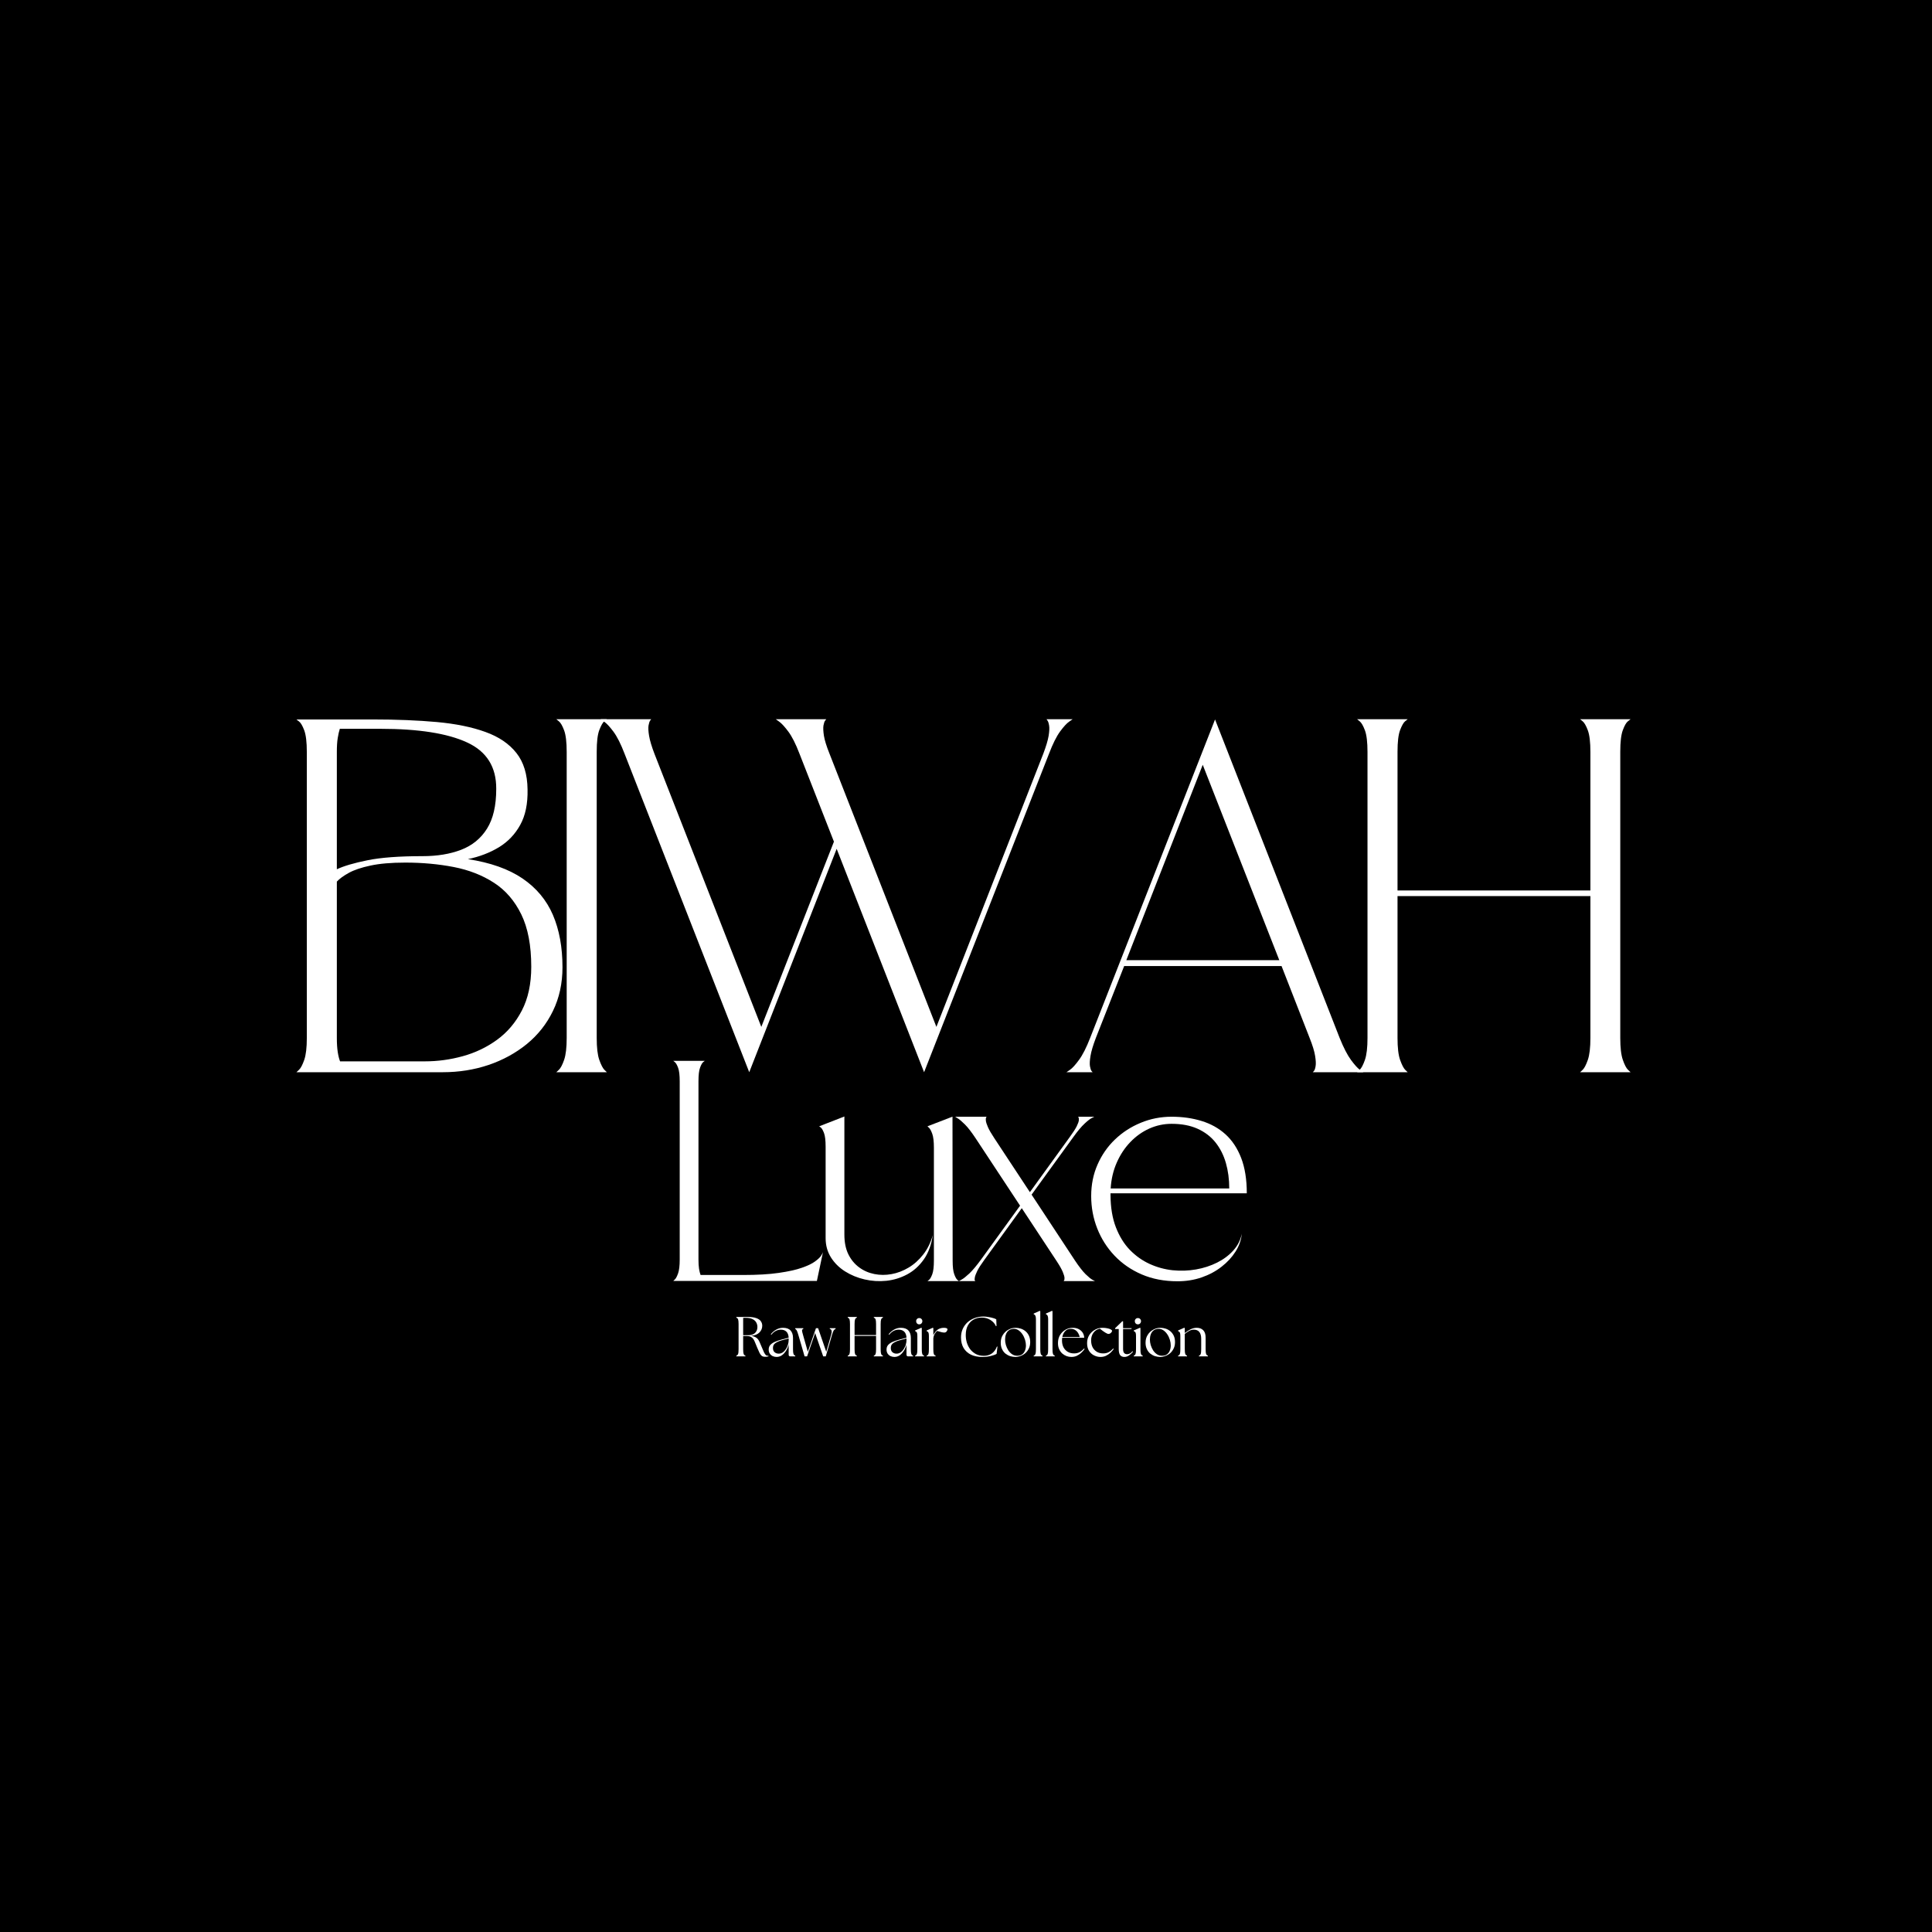 <svg version="1.0" preserveAspectRatio="xMidYMid meet" height="500" viewBox="0 0 375 375" zoomAndPan="magnify" width="500" xmlns:xlink="http://www.w3.org/1999/xlink" xmlns="http://www.w3.org/2000/svg"><defs><g></g></defs><rect fill-opacity="1" height="450" y="-37.5" fill="#ffffff" width="450" x="-37.5"></rect><rect fill-opacity="1" height="450" y="-37.5" fill="#000000" width="450" x="-37.5"></rect><g fill-opacity="1" fill="#ffffff"><g transform="translate(56.35, 208.163)"><g><path d="M 34.469 -41.406 C 38.832 -40.738 42.363 -39.488 45.062 -37.656 C 47.758 -35.82 49.727 -33.461 50.969 -30.578 C 52.207 -27.691 52.828 -24.305 52.828 -20.422 C 52.828 -17.297 52.211 -14.473 50.984 -11.953 C 49.766 -9.43 48.07 -7.285 45.906 -5.516 C 43.738 -3.754 41.258 -2.398 38.469 -1.453 C 35.676 -0.516 32.719 -0.047 29.594 -0.047 L 1.188 -0.047 C 1.188 -0.047 1.352 -0.203 1.688 -0.516 C 2.031 -0.836 2.367 -1.477 2.703 -2.438 C 3.035 -3.395 3.203 -4.812 3.203 -6.688 L 3.203 -62.203 C 3.203 -64.117 3.035 -65.52 2.703 -66.406 C 2.367 -67.301 2.031 -67.875 1.688 -68.125 C 1.352 -68.383 1.188 -68.516 1.188 -68.516 L 16.062 -68.516 C 20.656 -68.516 24.785 -68.348 28.453 -68.016 C 32.117 -67.68 35.254 -67.039 37.859 -66.094 C 40.473 -65.156 42.484 -63.789 43.891 -62 C 45.297 -60.219 46.016 -57.863 46.047 -54.938 C 46.109 -52.164 45.633 -49.867 44.625 -48.047 C 43.625 -46.234 42.25 -44.789 40.5 -43.719 C 38.75 -42.656 36.738 -41.883 34.469 -41.406 Z M 9.031 -62.25 L 9.031 -39.438 C 10.406 -40.082 12.391 -40.664 14.984 -41.188 C 17.586 -41.719 21.148 -41.984 25.672 -41.984 C 28.516 -41.984 31.008 -42.395 33.156 -43.219 C 35.312 -44.051 36.984 -45.414 38.172 -47.312 C 39.367 -49.207 39.969 -51.781 39.969 -55.031 C 40 -59.301 38.109 -62.312 34.297 -64.062 C 30.492 -65.82 24.879 -66.703 17.453 -66.703 L 9.609 -66.703 C 9.453 -66.223 9.316 -65.625 9.203 -64.906 C 9.086 -64.188 9.031 -63.301 9.031 -62.25 Z M 26.156 -2.156 C 28.602 -2.156 31.039 -2.488 33.469 -3.156 C 35.895 -3.82 38.109 -4.879 40.109 -6.328 C 42.117 -7.785 43.727 -9.68 44.938 -12.016 C 46.156 -14.359 46.766 -17.191 46.766 -20.516 C 46.766 -24.66 46.117 -28.051 44.828 -30.688 C 43.535 -33.332 41.766 -35.379 39.516 -36.828 C 37.266 -38.285 34.664 -39.301 31.719 -39.875 C 28.77 -40.445 25.641 -40.734 22.328 -40.734 C 19.586 -40.734 17.332 -40.539 15.562 -40.156 C 13.789 -39.781 12.383 -39.305 11.344 -38.734 C 10.312 -38.16 9.539 -37.598 9.031 -37.047 L 9.031 -6.688 C 9.031 -5.633 9.086 -4.734 9.203 -3.984 C 9.316 -3.242 9.469 -2.633 9.656 -2.156 Z M 26.156 -2.156"></path></g></g></g><g fill-opacity="1" fill="#ffffff"><g transform="translate(106.791, 208.163)"><g><path d="M 1.188 -0.047 C 1.188 -0.047 1.352 -0.203 1.688 -0.516 C 2.031 -0.836 2.367 -1.477 2.703 -2.438 C 3.035 -3.395 3.203 -4.812 3.203 -6.688 L 3.203 -62.203 C 3.203 -64.117 3.035 -65.52 2.703 -66.406 C 2.367 -67.301 2.031 -67.883 1.688 -68.156 C 1.352 -68.426 1.188 -68.562 1.188 -68.562 L 11 -68.562 C 11 -68.562 10.836 -68.43 10.516 -68.172 C 10.203 -67.922 9.875 -67.348 9.531 -66.453 C 9.195 -65.566 9.031 -64.164 9.031 -62.25 L 9.031 -6.688 C 9.031 -4.812 9.195 -3.395 9.531 -2.438 C 9.875 -1.477 10.203 -0.836 10.516 -0.516 C 10.836 -0.203 11 -0.047 11 -0.047 Z M 1.188 -0.047"></path></g></g></g><g fill-opacity="1" fill="#ffffff"><g transform="translate(115.396, 208.163)"><g><path d="M 47 -43.406 L 30.031 -0.047 L 5.828 -61.875 C 5.098 -63.781 4.375 -65.211 3.656 -66.172 C 2.938 -67.129 2.344 -67.766 1.875 -68.078 C 1.414 -68.398 1.188 -68.562 1.188 -68.562 L 11 -68.562 C 11 -68.562 10.93 -68.473 10.797 -68.297 C 10.672 -68.117 10.566 -67.801 10.484 -67.344 C 10.41 -66.883 10.445 -66.211 10.594 -65.328 C 10.738 -64.453 11.082 -63.301 11.625 -61.875 L 32.375 -8.844 L 46.469 -44.797 L 39.781 -61.875 C 39.051 -63.781 38.328 -65.211 37.609 -66.172 C 36.891 -67.129 36.305 -67.766 35.859 -68.078 C 35.41 -68.398 35.188 -68.562 35.188 -68.562 L 44.984 -68.562 C 44.984 -68.562 44.91 -68.473 44.766 -68.297 C 44.629 -68.117 44.52 -67.801 44.438 -67.344 C 44.363 -66.883 44.395 -66.211 44.531 -65.328 C 44.676 -64.453 45.035 -63.301 45.609 -61.875 L 66.359 -8.844 L 87.109 -61.875 C 87.648 -63.301 87.992 -64.453 88.141 -65.328 C 88.285 -66.211 88.316 -66.883 88.234 -67.344 C 88.16 -67.801 88.055 -68.117 87.922 -68.297 C 87.797 -68.473 87.734 -68.562 87.734 -68.562 L 92.797 -68.562 C 92.797 -68.562 92.566 -68.398 92.109 -68.078 C 91.648 -67.766 91.066 -67.129 90.359 -66.172 C 89.66 -65.211 88.945 -63.781 88.219 -61.875 L 63.969 -0.047 Z M 47 -43.406"></path></g></g></g><g fill-opacity="1" fill="#ffffff"><g transform="translate(205.809, 208.163)"><g><path d="M 49 -0.047 C 49 -0.047 49.07 -0.125 49.219 -0.281 C 49.363 -0.445 49.473 -0.758 49.547 -1.219 C 49.629 -1.676 49.598 -2.344 49.453 -3.219 C 49.316 -4.102 48.961 -5.258 48.391 -6.688 L 42.938 -20.656 L 12.391 -20.656 L 6.891 -6.688 C 6.348 -5.258 6.004 -4.102 5.859 -3.219 C 5.711 -2.344 5.676 -1.676 5.75 -1.219 C 5.832 -0.758 5.938 -0.445 6.062 -0.281 C 6.195 -0.125 6.266 -0.047 6.266 -0.047 L 1.188 -0.047 C 1.188 -0.047 1.414 -0.203 1.875 -0.516 C 2.344 -0.836 2.926 -1.477 3.625 -2.438 C 4.332 -3.395 5.051 -4.812 5.781 -6.688 L 30.031 -68.516 L 54.219 -6.688 C 54.977 -4.812 55.707 -3.395 56.406 -2.438 C 57.113 -1.477 57.691 -0.836 58.141 -0.516 C 58.586 -0.203 58.812 -0.047 58.812 -0.047 Z M 12.812 -21.797 L 42.5 -21.797 L 27.641 -59.719 Z M 12.812 -21.797"></path></g></g></g><g fill-opacity="1" fill="#ffffff"><g transform="translate(262.227, 208.163)"><g><path d="M 9.031 -34.234 L 9.031 -6.688 C 9.031 -4.812 9.195 -3.395 9.531 -2.438 C 9.875 -1.477 10.203 -0.836 10.516 -0.516 C 10.836 -0.203 11 -0.047 11 -0.047 L 1.188 -0.047 C 1.188 -0.047 1.352 -0.203 1.688 -0.516 C 2.031 -0.836 2.367 -1.477 2.703 -2.438 C 3.035 -3.395 3.203 -4.812 3.203 -6.688 L 3.203 -62.203 C 3.203 -64.117 3.035 -65.52 2.703 -66.406 C 2.367 -67.301 2.031 -67.883 1.688 -68.156 C 1.352 -68.426 1.188 -68.562 1.188 -68.562 L 11 -68.562 C 11 -68.562 10.836 -68.43 10.516 -68.172 C 10.203 -67.922 9.875 -67.348 9.531 -66.453 C 9.195 -65.566 9.031 -64.164 9.031 -62.25 L 9.031 -35.328 L 46.469 -35.328 L 46.469 -62.203 C 46.469 -64.117 46.301 -65.52 45.969 -66.406 C 45.633 -67.301 45.301 -67.883 44.969 -68.156 C 44.633 -68.426 44.469 -68.562 44.469 -68.562 L 54.266 -68.562 C 54.266 -68.562 54.098 -68.43 53.766 -68.172 C 53.43 -67.922 53.098 -67.348 52.766 -66.453 C 52.43 -65.566 52.266 -64.164 52.266 -62.25 L 52.266 -6.688 C 52.266 -4.812 52.43 -3.395 52.766 -2.438 C 53.098 -1.477 53.43 -0.836 53.766 -0.516 C 54.098 -0.203 54.266 -0.047 54.266 -0.047 L 44.469 -0.047 C 44.469 -0.047 44.633 -0.203 44.969 -0.516 C 45.301 -0.836 45.633 -1.477 45.969 -2.438 C 46.301 -3.395 46.469 -4.812 46.469 -6.688 L 46.469 -34.234 Z M 9.031 -34.234"></path></g></g></g><g fill-opacity="1" fill="#ffffff"><g transform="translate(129.932, 248.663)"><g><path d="M 28.625 -0.031 L 0.75 -0.031 C 0.75 -0.031 0.852 -0.129 1.062 -0.328 C 1.27 -0.523 1.477 -0.922 1.688 -1.516 C 1.895 -2.117 2 -3.004 2 -4.172 L 2 -38.781 C 2 -39.977 1.895 -40.852 1.688 -41.406 C 1.477 -41.969 1.27 -42.332 1.062 -42.5 C 0.852 -42.664 0.75 -42.75 0.75 -42.75 L 6.859 -42.75 C 6.859 -42.75 6.758 -42.672 6.562 -42.516 C 6.363 -42.359 6.16 -42 5.953 -41.438 C 5.742 -40.883 5.641 -40.008 5.641 -38.812 L 5.641 -4.172 C 5.641 -3.473 5.676 -2.879 5.75 -2.391 C 5.832 -1.91 5.93 -1.508 6.047 -1.188 L 14.25 -1.188 C 17.031 -1.188 19.352 -1.32 21.219 -1.594 C 23.094 -1.863 24.594 -2.195 25.719 -2.594 C 26.852 -2.988 27.707 -3.398 28.281 -3.828 C 28.863 -4.254 29.258 -4.633 29.469 -4.969 C 29.676 -5.312 29.789 -5.535 29.812 -5.641 C 29.812 -5.641 29.812 -5.645 29.812 -5.656 C 29.812 -5.664 29.812 -5.66 29.812 -5.641 Z M 28.625 -0.031"></path></g></g></g><g fill-opacity="1" fill="#ffffff"><g transform="translate(158.253, 248.663)"><g><path d="M 5.641 -9.031 C 5.641 -7.539 5.895 -6.27 6.406 -5.219 C 6.926 -4.164 7.625 -3.316 8.5 -2.672 C 9.375 -2.023 10.359 -1.594 11.453 -1.375 C 12.547 -1.156 13.66 -1.148 14.797 -1.359 C 15.941 -1.566 17.047 -1.988 18.109 -2.625 C 19.172 -3.258 20.113 -4.102 20.938 -5.156 C 21.77 -6.207 22.395 -7.477 22.812 -8.969 C 22.531 -7.062 21.945 -5.477 21.062 -4.219 C 20.176 -2.957 19.102 -1.988 17.844 -1.312 C 16.582 -0.633 15.234 -0.219 13.797 -0.062 C 12.367 0.082 10.957 -0.004 9.562 -0.328 C 8.176 -0.648 6.91 -1.172 5.766 -1.891 C 4.617 -2.617 3.703 -3.531 3.016 -4.625 C 2.336 -5.719 2 -6.957 2 -8.344 L 2 -26.109 C 2 -27.305 1.895 -28.18 1.688 -28.734 C 1.477 -29.297 1.27 -29.656 1.062 -29.812 C 0.852 -29.969 0.75 -30.047 0.75 -30.047 L 5.641 -31.953 C 5.641 -31.953 5.641 -31.875 5.641 -31.719 C 5.641 -31.562 5.641 -31.195 5.641 -30.625 C 5.641 -30.062 5.641 -29.188 5.641 -28 C 5.641 -28 5.641 -27.961 5.641 -27.891 C 5.641 -27.816 5.641 -27.609 5.641 -27.266 C 5.641 -26.93 5.641 -26.379 5.641 -25.609 C 5.641 -24.848 5.641 -23.77 5.641 -22.375 C 5.641 -20.988 5.641 -19.207 5.641 -17.031 C 5.641 -14.852 5.641 -12.188 5.641 -9.031 Z M 21.766 0 C 21.766 0 21.867 -0.082 22.078 -0.25 C 22.285 -0.414 22.492 -0.781 22.703 -1.344 C 22.91 -1.914 23.016 -2.789 23.016 -3.969 L 23.016 -25.906 C 23.016 -27.102 22.91 -27.992 22.703 -28.578 C 22.492 -29.16 22.285 -29.551 22.078 -29.75 C 21.867 -29.945 21.766 -30.047 21.766 -30.047 L 26.625 -31.922 L 26.656 -3.938 C 26.656 -2.758 26.758 -1.891 26.969 -1.328 C 27.176 -0.766 27.379 -0.398 27.578 -0.234 C 27.773 -0.078 27.875 0 27.875 0 Z M 21.766 0"></path></g></g></g><g fill-opacity="1" fill="#ffffff"><g transform="translate(184.636, 248.663)"><g><path d="M 13.359 -14.641 L 4.734 -27.719 C 3.941 -28.914 3.25 -29.812 2.656 -30.406 C 2.062 -31 1.594 -31.395 1.25 -31.594 C 0.914 -31.801 0.75 -31.906 0.75 -31.906 L 6.859 -31.906 C 6.859 -31.906 6.828 -31.848 6.766 -31.734 C 6.703 -31.629 6.688 -31.43 6.719 -31.141 C 6.75 -30.848 6.883 -30.426 7.125 -29.875 C 7.363 -29.332 7.781 -28.613 8.375 -27.719 L 15.266 -17.266 L 22.984 -27.938 C 23.641 -28.832 24.098 -29.539 24.359 -30.062 C 24.617 -30.594 24.754 -30.984 24.766 -31.234 C 24.785 -31.492 24.766 -31.672 24.703 -31.766 C 24.648 -31.859 24.625 -31.906 24.625 -31.906 L 27.781 -31.906 C 27.781 -31.906 27.613 -31.82 27.281 -31.656 C 26.957 -31.5 26.492 -31.141 25.891 -30.578 C 25.285 -30.023 24.555 -29.156 23.703 -27.969 L 15.594 -16.781 L 24.031 -3.969 C 24.82 -2.789 25.504 -1.914 26.078 -1.344 C 26.66 -0.781 27.109 -0.414 27.422 -0.25 C 27.742 -0.082 27.906 0 27.906 0 L 21.797 0 C 21.797 0 21.828 -0.035 21.891 -0.109 C 21.961 -0.191 21.992 -0.363 21.984 -0.625 C 21.973 -0.883 21.859 -1.273 21.641 -1.797 C 21.422 -2.328 21.016 -3.039 20.422 -3.938 L 13.688 -14.156 L 6.438 -4.141 C 5.781 -3.242 5.316 -2.52 5.047 -1.969 C 4.785 -1.426 4.629 -1.008 4.578 -0.719 C 4.523 -0.438 4.523 -0.242 4.578 -0.141 C 4.629 -0.047 4.656 0 4.656 0 L 1.484 0 C 1.484 0 1.66 -0.098 2.016 -0.297 C 2.379 -0.492 2.879 -0.891 3.516 -1.484 C 4.148 -2.086 4.895 -2.973 5.75 -4.141 Z M 13.359 -14.641"></path></g></g></g><g fill-opacity="1" fill="#ffffff"><g transform="translate(211.049, 248.663)"><g><path d="M 4.5 -16.672 C 4.52 -14.266 4.867 -12.188 5.547 -10.438 C 6.223 -8.688 7.129 -7.223 8.266 -6.047 C 9.41 -4.879 10.691 -3.973 12.109 -3.328 C 13.535 -2.68 15.02 -2.273 16.562 -2.109 C 18.102 -1.953 19.613 -2.004 21.094 -2.266 C 22.57 -2.523 23.938 -2.969 25.188 -3.594 C 26.438 -4.219 27.484 -5 28.328 -5.938 C 29.18 -6.883 29.734 -7.969 29.984 -9.188 C 29.867 -7.988 29.469 -6.844 28.781 -5.75 C 28.094 -4.656 27.188 -3.672 26.062 -2.797 C 24.945 -1.922 23.656 -1.227 22.188 -0.719 C 20.727 -0.219 19.164 0.031 17.5 0.031 C 14.938 0.031 12.625 -0.41 10.562 -1.297 C 8.508 -2.18 6.75 -3.395 5.281 -4.938 C 3.82 -6.477 2.703 -8.238 1.922 -10.219 C 1.141 -12.207 0.75 -14.305 0.75 -16.516 C 0.75 -18.723 1.16 -20.758 1.984 -22.625 C 2.805 -24.5 3.938 -26.125 5.375 -27.5 C 6.82 -28.883 8.488 -29.961 10.375 -30.734 C 12.258 -31.516 14.254 -31.906 16.359 -31.906 C 18.473 -31.906 20.414 -31.629 22.188 -31.078 C 23.969 -30.535 25.508 -29.676 26.812 -28.5 C 28.113 -27.32 29.129 -25.789 29.859 -23.906 C 30.586 -22.02 30.953 -19.734 30.953 -17.047 L 4.5 -17.047 Z M 16.359 -30.531 C 14.848 -30.531 13.406 -30.223 12.031 -29.609 C 10.664 -28.992 9.441 -28.125 8.359 -27 C 7.273 -25.875 6.395 -24.547 5.719 -23.016 C 5.039 -21.484 4.645 -19.805 4.531 -17.984 L 27.547 -17.984 C 27.547 -19.766 27.328 -21.414 26.891 -22.938 C 26.453 -24.457 25.781 -25.785 24.875 -26.922 C 23.969 -28.055 22.805 -28.941 21.391 -29.578 C 19.984 -30.211 18.305 -30.531 16.359 -30.531 Z M 16.359 -30.531"></path></g></g></g><g fill-opacity="1" fill="#ffffff"><g transform="translate(140.271, 263.273)"><g></g></g></g><g fill-opacity="1" fill="#ffffff"><g transform="translate(142.357, 263.273)"><g><path d="M 6.125 0.078 C 5.844 0.078 5.625 0.008 5.469 -0.125 C 5.312 -0.258 5.172 -0.457 5.047 -0.719 C 4.922 -0.977 4.781 -1.297 4.625 -1.672 C 4.469 -2.047 4.332 -2.375 4.219 -2.656 C 4.113 -2.945 3.992 -3.188 3.859 -3.375 C 3.734 -3.562 3.57 -3.703 3.375 -3.797 C 3.176 -3.898 2.914 -3.953 2.594 -3.953 L 1.891 -3.953 L 1.891 -1.391 C 1.891 -0.941 1.922 -0.633 1.984 -0.469 C 2.047 -0.301 2.16 -0.191 2.328 -0.141 L 2.328 0 L 0.562 0 L 0.562 -0.141 C 0.727 -0.191 0.844 -0.301 0.906 -0.469 C 0.969 -0.633 1 -0.941 1 -1.391 L 1 -6.266 C 1 -6.711 0.969 -7.02 0.906 -7.188 C 0.844 -7.352 0.727 -7.461 0.562 -7.516 L 0.562 -7.656 L 2.719 -7.656 C 3.457 -7.656 4.035 -7.578 4.453 -7.422 C 4.867 -7.273 5.16 -7.07 5.328 -6.812 C 5.504 -6.562 5.594 -6.273 5.594 -5.953 C 5.594 -5.441 5.41 -5.004 5.047 -4.641 C 4.68 -4.273 4.141 -4.055 3.422 -3.984 C 3.754 -3.941 4.023 -3.863 4.234 -3.75 C 4.453 -3.645 4.629 -3.504 4.766 -3.328 C 4.898 -3.148 5.02 -2.93 5.125 -2.672 C 5.238 -2.422 5.363 -2.129 5.5 -1.797 C 5.676 -1.359 5.82 -1.02 5.938 -0.781 C 6.062 -0.539 6.176 -0.367 6.281 -0.266 C 6.383 -0.172 6.492 -0.125 6.609 -0.125 C 6.648 -0.125 6.68 -0.125 6.703 -0.125 C 6.734 -0.125 6.766 -0.125 6.797 -0.125 L 6.797 0 C 6.711 0.031 6.602 0.051 6.469 0.062 C 6.344 0.07 6.227 0.078 6.125 0.078 Z M 1.891 -4.109 L 2.812 -4.109 C 3.438 -4.109 3.898 -4.254 4.203 -4.547 C 4.504 -4.848 4.656 -5.234 4.656 -5.703 C 4.656 -6.023 4.578 -6.32 4.422 -6.594 C 4.273 -6.863 4.035 -7.078 3.703 -7.234 C 3.379 -7.398 2.945 -7.484 2.406 -7.484 C 2.32 -7.484 2.234 -7.484 2.141 -7.484 C 2.055 -7.484 1.973 -7.477 1.891 -7.469 Z M 1.891 -4.109"></path></g></g></g><g fill-opacity="1" fill="#ffffff"><g transform="translate(148.829, 263.273)"><g><path d="M 4.578 0 C 4.359 0 4.25 -0.109 4.25 -0.328 L 4.25 -2.297 C 4.145 -1.848 3.973 -1.441 3.734 -1.078 C 3.504 -0.711 3.234 -0.422 2.922 -0.203 C 2.609 0.004 2.27 0.109 1.906 0.109 C 1.645 0.109 1.395 0.055 1.156 -0.047 C 0.926 -0.16 0.738 -0.32 0.594 -0.531 C 0.445 -0.75 0.375 -1.016 0.375 -1.328 C 0.375 -1.703 0.488 -2.008 0.719 -2.25 C 0.945 -2.488 1.25 -2.688 1.625 -2.844 C 2 -3 2.398 -3.133 2.828 -3.25 L 4.25 -3.625 C 4.219 -4.156 4.07 -4.547 3.812 -4.797 C 3.551 -5.055 3.188 -5.188 2.719 -5.188 C 2.395 -5.188 2.078 -5.109 1.766 -4.953 C 1.453 -4.797 1.16 -4.547 0.891 -4.203 L 0.781 -4.297 C 1.094 -4.68 1.445 -4.984 1.844 -5.203 C 2.25 -5.43 2.688 -5.547 3.156 -5.547 C 3.82 -5.547 4.312 -5.367 4.625 -5.016 C 4.938 -4.672 5.094 -4.191 5.094 -3.578 L 5.094 -1.391 C 5.094 -0.941 5.125 -0.633 5.188 -0.469 C 5.25 -0.301 5.363 -0.191 5.531 -0.141 L 5.531 0 Z M 1.203 -1.625 C 1.203 -1.27 1.305 -1 1.516 -0.812 C 1.734 -0.625 2 -0.531 2.312 -0.531 C 2.602 -0.531 2.867 -0.613 3.109 -0.781 C 3.348 -0.945 3.551 -1.16 3.719 -1.422 C 3.883 -1.68 4.016 -1.961 4.109 -2.266 C 4.203 -2.578 4.25 -2.875 4.25 -3.156 L 4.25 -3.484 L 2.875 -3.109 C 2.602 -3.035 2.336 -2.938 2.078 -2.812 C 1.816 -2.695 1.602 -2.547 1.438 -2.359 C 1.281 -2.172 1.203 -1.926 1.203 -1.625 Z M 1.203 -1.625"></path></g></g></g><g fill-opacity="1" fill="#ffffff"><g transform="translate(154.405, 263.273)"><g><path d="M 0.562 -4.141 C 0.438 -4.566 0.332 -4.859 0.25 -5.016 C 0.164 -5.172 0.066 -5.273 -0.047 -5.328 L -0.047 -5.469 L 1.516 -5.469 L 1.516 -5.328 C 1.348 -5.273 1.266 -5.172 1.266 -5.016 C 1.273 -4.859 1.344 -4.566 1.469 -4.141 L 2.391 -0.891 L 3.969 -5.469 L 4.391 -5.469 L 5.969 -0.891 L 6.906 -4.141 C 7.125 -4.859 7.039 -5.254 6.656 -5.328 L 6.656 -5.469 L 7.781 -5.469 L 7.781 -5.328 C 7.625 -5.273 7.5 -5.172 7.406 -5.016 C 7.312 -4.859 7.203 -4.566 7.078 -4.141 L 5.875 0 L 5.375 0 L 3.812 -4.531 L 2.25 0 L 1.766 0 Z M 0.562 -4.141"></path></g></g></g><g fill-opacity="1" fill="#ffffff"><g transform="translate(161.905, 263.273)"><g></g></g></g><g fill-opacity="1" fill="#ffffff"><g transform="translate(163.982, 263.273)"><g><path d="M 0.562 0 L 0.562 -0.141 C 0.727 -0.191 0.844 -0.301 0.906 -0.469 C 0.969 -0.633 1 -0.941 1 -1.391 L 1 -6.266 C 1 -6.711 0.969 -7.02 0.906 -7.188 C 0.844 -7.352 0.727 -7.461 0.562 -7.516 L 0.562 -7.656 L 2.328 -7.656 L 2.328 -7.516 C 2.16 -7.461 2.047 -7.352 1.984 -7.188 C 1.922 -7.02 1.891 -6.711 1.891 -6.266 L 1.891 -4.141 L 6.062 -4.141 L 6.062 -6.266 C 6.062 -6.711 6.031 -7.02 5.969 -7.188 C 5.906 -7.352 5.789 -7.461 5.625 -7.516 L 5.625 -7.656 L 7.391 -7.656 L 7.391 -7.516 C 7.223 -7.461 7.109 -7.352 7.047 -7.188 C 6.984 -7.02 6.953 -6.711 6.953 -6.266 L 6.953 -1.391 C 6.953 -0.941 6.984 -0.633 7.047 -0.469 C 7.109 -0.301 7.223 -0.191 7.391 -0.141 L 7.391 0 L 5.625 0 L 5.625 -0.141 C 5.789 -0.191 5.906 -0.301 5.969 -0.469 C 6.031 -0.633 6.062 -0.941 6.062 -1.391 L 6.062 -3.969 L 1.891 -3.969 L 1.891 -1.391 C 1.891 -0.941 1.922 -0.633 1.984 -0.469 C 2.047 -0.301 2.16 -0.191 2.328 -0.141 L 2.328 0 Z M 0.562 0"></path></g></g></g><g fill-opacity="1" fill="#ffffff"><g transform="translate(171.701, 263.273)"><g><path d="M 4.578 0 C 4.359 0 4.25 -0.109 4.25 -0.328 L 4.25 -2.297 C 4.145 -1.848 3.973 -1.441 3.734 -1.078 C 3.504 -0.711 3.234 -0.422 2.922 -0.203 C 2.609 0.004 2.27 0.109 1.906 0.109 C 1.645 0.109 1.395 0.055 1.156 -0.047 C 0.926 -0.16 0.738 -0.32 0.594 -0.531 C 0.445 -0.75 0.375 -1.016 0.375 -1.328 C 0.375 -1.703 0.488 -2.008 0.719 -2.25 C 0.945 -2.488 1.25 -2.688 1.625 -2.844 C 2 -3 2.398 -3.133 2.828 -3.25 L 4.25 -3.625 C 4.219 -4.156 4.07 -4.547 3.812 -4.797 C 3.551 -5.055 3.188 -5.188 2.719 -5.188 C 2.395 -5.188 2.078 -5.109 1.766 -4.953 C 1.453 -4.797 1.16 -4.547 0.891 -4.203 L 0.781 -4.297 C 1.094 -4.68 1.445 -4.984 1.844 -5.203 C 2.25 -5.43 2.688 -5.547 3.156 -5.547 C 3.82 -5.547 4.312 -5.367 4.625 -5.016 C 4.938 -4.672 5.094 -4.191 5.094 -3.578 L 5.094 -1.391 C 5.094 -0.941 5.125 -0.633 5.188 -0.469 C 5.25 -0.301 5.363 -0.191 5.531 -0.141 L 5.531 0 Z M 1.203 -1.625 C 1.203 -1.27 1.305 -1 1.516 -0.812 C 1.734 -0.625 2 -0.531 2.312 -0.531 C 2.602 -0.531 2.867 -0.613 3.109 -0.781 C 3.348 -0.945 3.551 -1.16 3.719 -1.422 C 3.883 -1.68 4.016 -1.961 4.109 -2.266 C 4.203 -2.578 4.25 -2.875 4.25 -3.156 L 4.25 -3.484 L 2.875 -3.109 C 2.602 -3.035 2.336 -2.938 2.078 -2.812 C 1.816 -2.695 1.602 -2.547 1.438 -2.359 C 1.281 -2.172 1.203 -1.926 1.203 -1.625 Z M 1.203 -1.625"></path></g></g></g><g fill-opacity="1" fill="#ffffff"><g transform="translate(177.277, 263.273)"><g><path d="M 0.344 0 L 0.344 -0.141 C 0.508 -0.191 0.625 -0.301 0.688 -0.469 C 0.75 -0.633 0.781 -0.941 0.781 -1.391 L 0.781 -3.906 C 0.781 -4.156 0.766 -4.344 0.734 -4.469 C 0.711 -4.602 0.664 -4.695 0.594 -4.75 C 0.531 -4.812 0.445 -4.863 0.344 -4.906 L 0.344 -5.031 L 1.547 -5.562 L 1.641 -5.484 L 1.641 -1.391 C 1.641 -0.941 1.672 -0.633 1.734 -0.469 C 1.805 -0.301 1.922 -0.191 2.078 -0.141 L 2.078 0 Z M 0.547 -6.828 C 0.547 -7.004 0.602 -7.148 0.719 -7.266 C 0.832 -7.379 0.973 -7.438 1.141 -7.438 C 1.316 -7.438 1.461 -7.379 1.578 -7.266 C 1.691 -7.148 1.75 -7.004 1.75 -6.828 C 1.75 -6.66 1.691 -6.516 1.578 -6.391 C 1.461 -6.273 1.316 -6.219 1.141 -6.219 C 0.973 -6.219 0.832 -6.273 0.719 -6.391 C 0.602 -6.516 0.547 -6.66 0.547 -6.828 Z M 0.547 -6.828"></path></g></g></g><g fill-opacity="1" fill="#ffffff"><g transform="translate(179.518, 263.273)"><g><path d="M 0.344 0 L 0.344 -0.141 C 0.508 -0.191 0.625 -0.301 0.688 -0.469 C 0.75 -0.633 0.781 -0.941 0.781 -1.391 L 0.781 -3.906 C 0.781 -4.156 0.766 -4.344 0.734 -4.469 C 0.703 -4.602 0.656 -4.695 0.594 -4.75 C 0.531 -4.812 0.445 -4.863 0.344 -4.906 L 0.344 -5.031 L 1.547 -5.562 L 1.641 -5.484 L 1.641 -4.109 C 1.723 -4.316 1.836 -4.508 1.984 -4.688 C 2.129 -4.875 2.281 -5.031 2.438 -5.156 C 2.602 -5.281 2.785 -5.375 2.984 -5.438 C 3.191 -5.508 3.426 -5.547 3.688 -5.547 C 3.906 -5.547 4.078 -5.52 4.203 -5.469 C 4.328 -5.414 4.391 -5.344 4.391 -5.25 C 4.391 -5.133 4.332 -5 4.219 -4.844 C 4.113 -4.695 3.961 -4.625 3.766 -4.625 C 3.617 -4.625 3.43 -4.648 3.203 -4.703 C 2.984 -4.766 2.711 -4.844 2.391 -4.938 C 2.285 -4.863 2.176 -4.75 2.062 -4.594 C 1.957 -4.445 1.863 -4.281 1.781 -4.094 C 1.707 -3.914 1.664 -3.738 1.656 -3.562 L 1.641 -3.562 L 1.641 -1.391 C 1.641 -0.941 1.672 -0.633 1.734 -0.469 C 1.797 -0.301 1.91 -0.191 2.078 -0.141 L 2.078 0 Z M 0.344 0"></path></g></g></g><g fill-opacity="1" fill="#ffffff"><g transform="translate(183.892, 263.273)"><g></g></g></g><g fill-opacity="1" fill="#ffffff"><g transform="translate(185.969, 263.273)"><g><path d="M 4.688 0.109 C 3.852 0.109 3.125 -0.035 2.5 -0.328 C 1.883 -0.629 1.406 -1.062 1.062 -1.625 C 0.727 -2.195 0.562 -2.879 0.562 -3.672 C 0.562 -4.254 0.664 -4.789 0.875 -5.281 C 1.094 -5.781 1.395 -6.211 1.781 -6.578 C 2.176 -6.941 2.641 -7.223 3.172 -7.422 C 3.711 -7.629 4.301 -7.734 4.938 -7.734 C 5.25 -7.734 5.566 -7.703 5.891 -7.641 C 6.223 -7.586 6.523 -7.52 6.797 -7.438 C 7.066 -7.363 7.27 -7.281 7.406 -7.188 L 7.453 -5.891 L 7.344 -5.859 C 7.125 -6.359 6.77 -6.758 6.281 -7.062 C 5.789 -7.375 5.223 -7.531 4.578 -7.531 C 3.992 -7.531 3.469 -7.398 3 -7.141 C 2.539 -6.891 2.172 -6.508 1.891 -6 C 1.617 -5.5 1.484 -4.879 1.484 -4.141 C 1.484 -3.629 1.555 -3.129 1.703 -2.641 C 1.859 -2.16 2.082 -1.727 2.375 -1.344 C 2.676 -0.969 3.047 -0.664 3.484 -0.438 C 3.922 -0.219 4.426 -0.109 5 -0.109 C 5.594 -0.109 6.109 -0.258 6.547 -0.562 C 6.984 -0.875 7.312 -1.32 7.531 -1.906 L 7.641 -1.906 L 7.469 -0.484 C 7.219 -0.336 6.844 -0.203 6.344 -0.078 C 5.852 0.047 5.301 0.109 4.688 0.109 Z M 4.688 0.109"></path></g></g></g><g fill-opacity="1" fill="#ffffff"><g transform="translate(193.852, 263.273)"><g><path d="M 3.266 0.109 C 2.91 0.109 2.562 0.055 2.219 -0.047 C 1.883 -0.16 1.578 -0.328 1.297 -0.547 C 1.023 -0.773 0.805 -1.066 0.641 -1.422 C 0.473 -1.773 0.391 -2.188 0.391 -2.656 C 0.391 -3.227 0.523 -3.727 0.797 -4.156 C 1.066 -4.594 1.422 -4.93 1.859 -5.172 C 2.297 -5.422 2.766 -5.547 3.266 -5.547 C 3.598 -5.547 3.93 -5.492 4.266 -5.391 C 4.609 -5.285 4.914 -5.117 5.188 -4.891 C 5.469 -4.66 5.691 -4.367 5.859 -4.016 C 6.023 -3.672 6.109 -3.254 6.109 -2.766 C 6.109 -2.297 6.02 -1.883 5.844 -1.531 C 5.676 -1.176 5.453 -0.875 5.172 -0.625 C 4.891 -0.383 4.578 -0.203 4.234 -0.078 C 3.898 0.047 3.578 0.109 3.266 0.109 Z M 1.234 -3.281 C 1.234 -2.926 1.285 -2.566 1.391 -2.203 C 1.504 -1.836 1.66 -1.492 1.859 -1.172 C 2.066 -0.859 2.316 -0.602 2.609 -0.406 C 2.898 -0.219 3.227 -0.125 3.594 -0.125 C 3.977 -0.125 4.297 -0.211 4.547 -0.391 C 4.797 -0.578 4.977 -0.82 5.094 -1.125 C 5.219 -1.438 5.281 -1.77 5.281 -2.125 C 5.281 -2.469 5.223 -2.832 5.109 -3.219 C 4.992 -3.602 4.828 -3.957 4.609 -4.281 C 4.391 -4.613 4.129 -4.879 3.828 -5.078 C 3.535 -5.273 3.211 -5.363 2.859 -5.344 C 2.484 -5.32 2.176 -5.219 1.938 -5.031 C 1.695 -4.844 1.52 -4.594 1.406 -4.281 C 1.289 -3.977 1.234 -3.645 1.234 -3.281 Z M 1.234 -3.281"></path></g></g></g><g fill-opacity="1" fill="#ffffff"><g transform="translate(200.215, 263.273)"><g><path d="M 0.422 0 L 0.422 -0.141 C 0.586 -0.191 0.703 -0.301 0.766 -0.469 C 0.828 -0.633 0.859 -0.941 0.859 -1.391 L 0.859 -7.188 C 0.859 -7.438 0.836 -7.625 0.797 -7.75 C 0.766 -7.883 0.719 -7.977 0.656 -8.031 C 0.594 -8.094 0.516 -8.145 0.422 -8.188 L 0.422 -8.312 L 1.609 -8.844 L 1.703 -8.766 L 1.703 -1.391 C 1.703 -0.941 1.734 -0.633 1.797 -0.469 C 1.859 -0.301 1.973 -0.191 2.141 -0.141 L 2.141 0 Z M 0.422 0"></path></g></g></g><g fill-opacity="1" fill="#ffffff"><g transform="translate(202.587, 263.273)"><g><path d="M 0.422 0 L 0.422 -0.141 C 0.586 -0.191 0.703 -0.301 0.766 -0.469 C 0.828 -0.633 0.859 -0.941 0.859 -1.391 L 0.859 -7.188 C 0.859 -7.438 0.836 -7.625 0.797 -7.75 C 0.766 -7.883 0.719 -7.977 0.656 -8.031 C 0.594 -8.094 0.516 -8.145 0.422 -8.188 L 0.422 -8.312 L 1.609 -8.844 L 1.703 -8.766 L 1.703 -1.391 C 1.703 -0.941 1.734 -0.633 1.797 -0.469 C 1.859 -0.301 1.973 -0.191 2.141 -0.141 L 2.141 0 Z M 0.422 0"></path></g></g></g><g fill-opacity="1" fill="#ffffff"><g transform="translate(204.96, 263.273)"><g><path d="M 2.984 0.109 C 2.68 0.109 2.379 0.055 2.078 -0.047 C 1.773 -0.16 1.492 -0.328 1.234 -0.547 C 0.984 -0.773 0.781 -1.055 0.625 -1.391 C 0.469 -1.723 0.391 -2.113 0.391 -2.562 C 0.391 -3.164 0.52 -3.688 0.781 -4.125 C 1.051 -4.57 1.406 -4.922 1.844 -5.172 C 2.281 -5.422 2.754 -5.547 3.266 -5.547 C 3.723 -5.547 4.113 -5.457 4.438 -5.281 C 4.77 -5.102 5.023 -4.867 5.203 -4.578 C 5.379 -4.285 5.473 -3.961 5.484 -3.609 L 1.203 -3.609 C 1.18 -3.453 1.172 -3.285 1.172 -3.109 C 1.172 -2.609 1.266 -2.164 1.453 -1.781 C 1.648 -1.406 1.926 -1.109 2.281 -0.891 C 2.633 -0.68 3.047 -0.578 3.516 -0.578 C 3.941 -0.578 4.312 -0.664 4.625 -0.844 C 4.938 -1.02 5.219 -1.25 5.469 -1.531 L 5.562 -1.438 C 5.383 -1.176 5.164 -0.926 4.906 -0.688 C 4.656 -0.457 4.367 -0.266 4.047 -0.109 C 3.734 0.035 3.379 0.109 2.984 0.109 Z M 1.234 -3.75 L 4.609 -3.75 C 4.566 -4 4.473 -4.242 4.328 -4.484 C 4.191 -4.734 4.004 -4.938 3.766 -5.094 C 3.523 -5.258 3.238 -5.344 2.906 -5.344 C 2.438 -5.352 2.062 -5.203 1.781 -4.891 C 1.5 -4.586 1.316 -4.207 1.234 -3.75 Z M 1.234 -3.75"></path></g></g></g><g fill-opacity="1" fill="#ffffff"><g transform="translate(210.612, 263.273)"><g><path d="M 2.984 0.109 C 2.555 0.109 2.145 0.008 1.75 -0.188 C 1.352 -0.383 1.023 -0.68 0.766 -1.078 C 0.516 -1.484 0.391 -1.977 0.391 -2.562 C 0.391 -3.145 0.523 -3.66 0.797 -4.109 C 1.078 -4.555 1.441 -4.906 1.891 -5.156 C 2.336 -5.414 2.832 -5.547 3.375 -5.547 C 3.719 -5.547 4.031 -5.516 4.312 -5.453 C 4.594 -5.398 4.816 -5.328 4.984 -5.234 C 5.148 -5.148 5.234 -5.055 5.234 -4.953 C 5.234 -4.828 5.16 -4.695 5.016 -4.562 C 4.867 -4.426 4.707 -4.359 4.531 -4.359 C 4.281 -4.359 3.727 -4.695 2.875 -5.375 C 2.363 -5.281 1.953 -5.023 1.641 -4.609 C 1.328 -4.191 1.172 -3.691 1.172 -3.109 C 1.172 -2.609 1.266 -2.164 1.453 -1.781 C 1.648 -1.406 1.926 -1.109 2.281 -0.891 C 2.633 -0.68 3.047 -0.578 3.516 -0.578 C 3.941 -0.578 4.312 -0.664 4.625 -0.844 C 4.938 -1.02 5.219 -1.25 5.469 -1.531 L 5.562 -1.438 C 5.383 -1.176 5.164 -0.926 4.906 -0.688 C 4.656 -0.457 4.367 -0.266 4.047 -0.109 C 3.734 0.035 3.379 0.109 2.984 0.109 Z M 2.984 0.109"></path></g></g></g><g fill-opacity="1" fill="#ffffff"><g transform="translate(216.177, 263.273)"><g><path d="M 2.062 0.109 C 1.719 0.109 1.445 -0.004 1.25 -0.234 C 1.062 -0.473 0.969 -0.879 0.969 -1.453 L 0.969 -5.312 L 0.266 -5.312 L 0.266 -5.469 L 1.656 -6.812 L 1.812 -6.812 L 1.812 -5.469 L 3.484 -5.469 L 3.422 -5.312 L 1.812 -5.312 L 1.812 -1.453 C 1.812 -1.078 1.879 -0.812 2.016 -0.656 C 2.16 -0.5 2.352 -0.422 2.594 -0.422 C 2.75 -0.422 2.914 -0.461 3.094 -0.547 C 3.281 -0.629 3.461 -0.781 3.641 -1 L 3.734 -0.891 C 3.504 -0.617 3.25 -0.383 2.969 -0.188 C 2.688 0.008 2.383 0.109 2.062 0.109 Z M 2.062 0.109"></path></g></g></g><g fill-opacity="1" fill="#ffffff"><g transform="translate(219.719, 263.273)"><g><path d="M 0.344 0 L 0.344 -0.141 C 0.508 -0.191 0.625 -0.301 0.688 -0.469 C 0.75 -0.633 0.781 -0.941 0.781 -1.391 L 0.781 -3.906 C 0.781 -4.156 0.766 -4.344 0.734 -4.469 C 0.711 -4.602 0.664 -4.695 0.594 -4.75 C 0.531 -4.812 0.445 -4.863 0.344 -4.906 L 0.344 -5.031 L 1.547 -5.562 L 1.641 -5.484 L 1.641 -1.391 C 1.641 -0.941 1.672 -0.633 1.734 -0.469 C 1.805 -0.301 1.922 -0.191 2.078 -0.141 L 2.078 0 Z M 0.547 -6.828 C 0.547 -7.004 0.602 -7.148 0.719 -7.266 C 0.832 -7.379 0.973 -7.438 1.141 -7.438 C 1.316 -7.438 1.461 -7.379 1.578 -7.266 C 1.691 -7.148 1.75 -7.004 1.75 -6.828 C 1.75 -6.66 1.691 -6.516 1.578 -6.391 C 1.461 -6.273 1.316 -6.219 1.141 -6.219 C 0.973 -6.219 0.832 -6.273 0.719 -6.391 C 0.602 -6.516 0.547 -6.66 0.547 -6.828 Z M 0.547 -6.828"></path></g></g></g><g fill-opacity="1" fill="#ffffff"><g transform="translate(221.961, 263.273)"><g><path d="M 3.266 0.109 C 2.91 0.109 2.562 0.055 2.219 -0.047 C 1.883 -0.16 1.578 -0.328 1.297 -0.547 C 1.023 -0.773 0.805 -1.066 0.641 -1.422 C 0.473 -1.773 0.391 -2.188 0.391 -2.656 C 0.391 -3.227 0.523 -3.727 0.797 -4.156 C 1.066 -4.594 1.422 -4.93 1.859 -5.172 C 2.297 -5.422 2.766 -5.547 3.266 -5.547 C 3.598 -5.547 3.93 -5.492 4.266 -5.391 C 4.609 -5.285 4.914 -5.117 5.188 -4.891 C 5.469 -4.66 5.691 -4.367 5.859 -4.016 C 6.023 -3.672 6.109 -3.254 6.109 -2.766 C 6.109 -2.297 6.02 -1.883 5.844 -1.531 C 5.676 -1.176 5.453 -0.875 5.172 -0.625 C 4.891 -0.383 4.578 -0.203 4.234 -0.078 C 3.898 0.047 3.578 0.109 3.266 0.109 Z M 1.234 -3.281 C 1.234 -2.926 1.285 -2.566 1.391 -2.203 C 1.504 -1.836 1.66 -1.492 1.859 -1.172 C 2.066 -0.859 2.316 -0.602 2.609 -0.406 C 2.898 -0.219 3.227 -0.125 3.594 -0.125 C 3.977 -0.125 4.297 -0.211 4.547 -0.391 C 4.797 -0.578 4.977 -0.82 5.094 -1.125 C 5.219 -1.438 5.281 -1.77 5.281 -2.125 C 5.281 -2.469 5.223 -2.832 5.109 -3.219 C 4.992 -3.602 4.828 -3.957 4.609 -4.281 C 4.391 -4.613 4.129 -4.879 3.828 -5.078 C 3.535 -5.273 3.211 -5.363 2.859 -5.344 C 2.484 -5.32 2.176 -5.219 1.938 -5.031 C 1.695 -4.844 1.52 -4.594 1.406 -4.281 C 1.289 -3.977 1.234 -3.645 1.234 -3.281 Z M 1.234 -3.281"></path></g></g></g><g fill-opacity="1" fill="#ffffff"><g transform="translate(228.324, 263.273)"><g><path d="M 0.344 0 L 0.344 -0.141 C 0.508 -0.191 0.625 -0.301 0.688 -0.469 C 0.75 -0.633 0.781 -0.941 0.781 -1.391 L 0.781 -3.906 C 0.781 -4.156 0.766 -4.344 0.734 -4.469 C 0.711 -4.602 0.664 -4.695 0.594 -4.75 C 0.531 -4.812 0.445 -4.863 0.344 -4.906 L 0.344 -5.031 L 1.547 -5.562 L 1.641 -5.484 L 1.641 -4.531 C 1.961 -4.789 2.32 -5.023 2.719 -5.234 C 3.125 -5.441 3.535 -5.547 3.953 -5.547 C 4.492 -5.547 4.914 -5.391 5.219 -5.078 C 5.531 -4.766 5.688 -4.285 5.688 -3.641 L 5.688 -1.391 C 5.688 -0.941 5.719 -0.633 5.781 -0.469 C 5.844 -0.301 5.957 -0.191 6.125 -0.141 L 6.125 0 L 4.391 0 L 4.391 -0.141 C 4.555 -0.191 4.672 -0.301 4.734 -0.469 C 4.797 -0.633 4.828 -0.941 4.828 -1.391 L 4.828 -3.422 C 4.828 -3.992 4.707 -4.43 4.469 -4.734 C 4.227 -5.035 3.867 -5.188 3.391 -5.188 C 3.086 -5.188 2.789 -5.109 2.5 -4.953 C 2.207 -4.797 1.922 -4.598 1.641 -4.359 L 1.641 -1.391 C 1.641 -0.941 1.672 -0.633 1.734 -0.469 C 1.805 -0.301 1.922 -0.191 2.078 -0.141 L 2.078 0 Z M 0.344 0"></path></g></g></g></svg>